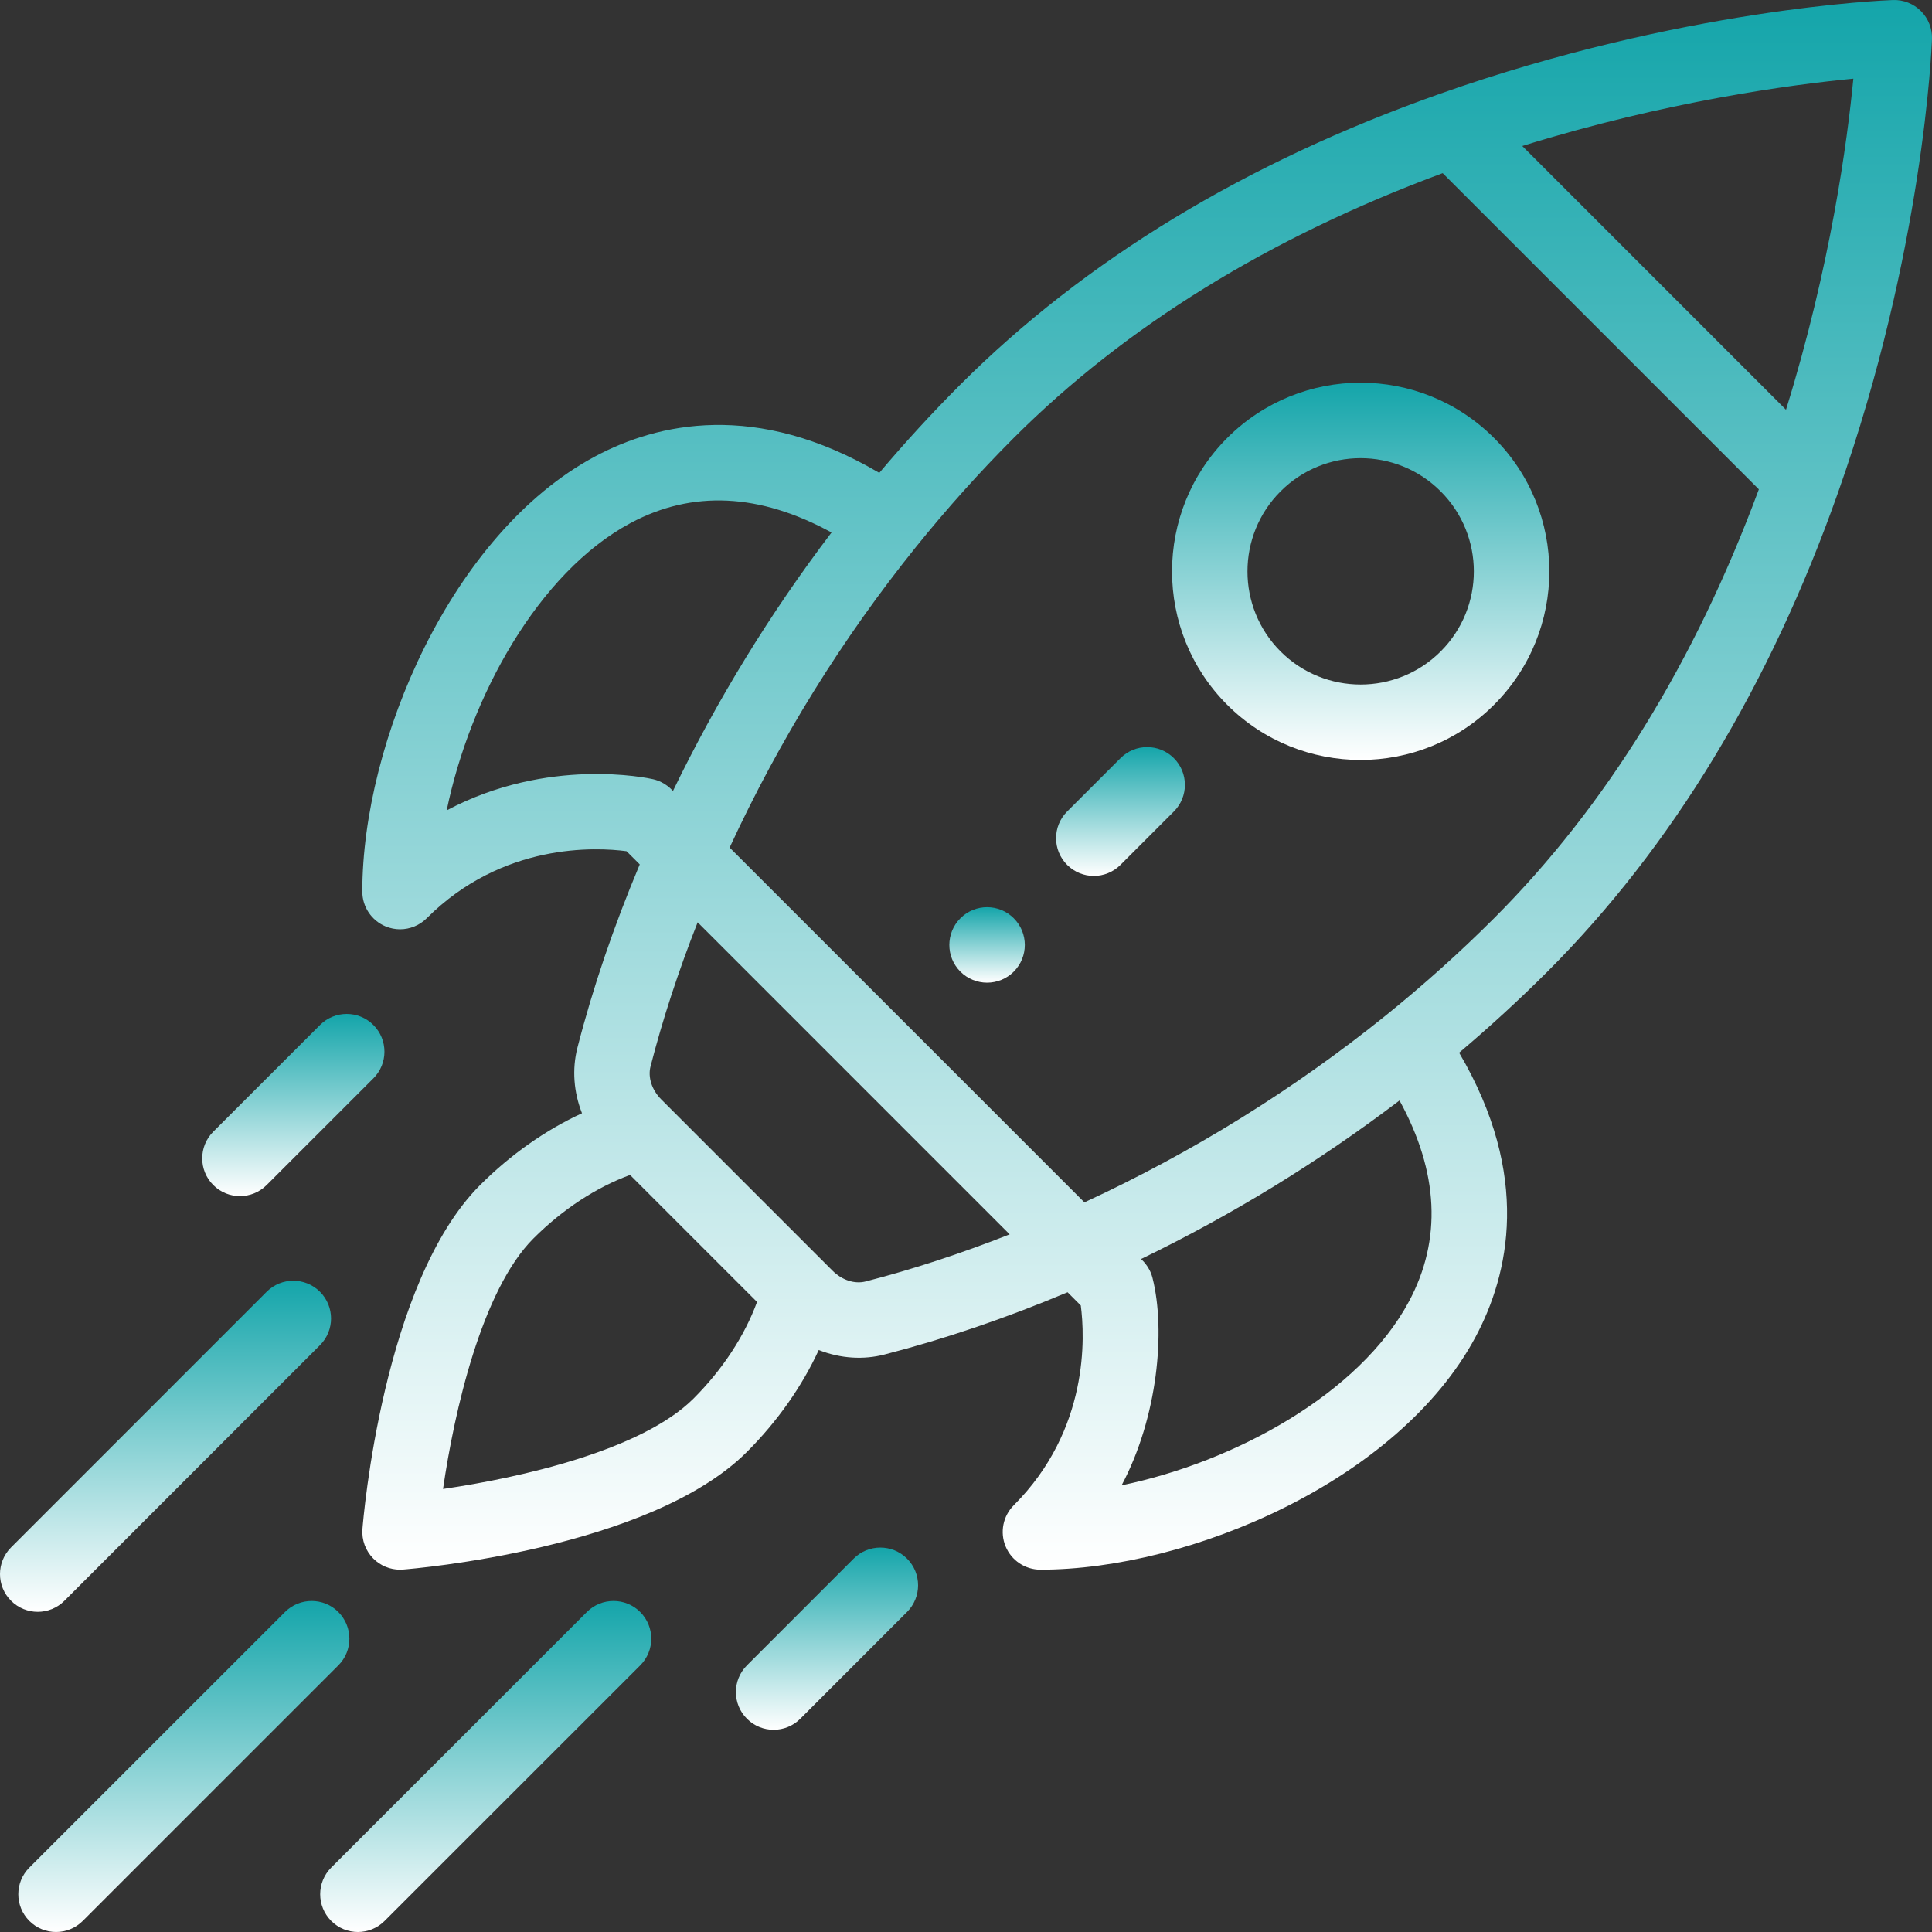 <svg width="128" height="128" viewBox="0 0 128 128" fill="none" xmlns="http://www.w3.org/2000/svg">
<rect x="0" y="0" width="128" height="128" fill="#333333" stroke="none"/>
<g clip-path="url(#clip0_738_2573)">
<path d="M67.165 60.838C66.188 59.86 64.606 59.86 63.628 60.838C62.653 61.813 62.653 63.395 63.628 64.373C64.606 65.348 66.188 65.348 67.165 64.373C68.141 63.395 68.141 61.813 67.165 60.838Z" fill="url(#paint0_linear_738_2573)"/>
<path d="M98.983 29.017C94.098 24.133 86.19 24.133 81.305 29.017C76.433 33.89 76.432 41.82 81.306 46.696C86.18 51.567 94.109 51.569 98.983 46.695C103.868 41.811 103.869 33.903 98.983 29.017ZM95.448 43.16C92.524 46.083 87.766 46.083 84.841 43.16C81.917 40.235 81.917 35.476 84.841 32.553C87.771 29.622 92.516 29.622 95.448 32.553C98.378 35.483 98.379 40.229 95.448 43.16Z" fill="url(#paint1_linear_738_2573)"/>
<path d="M127.267 0.732C126.776 0.242 126.106 -0.024 125.41 0.002C124.844 0.022 111.386 0.563 95.387 6.218C82.567 10.744 71.881 17.225 63.627 25.48C61.777 27.33 59.977 29.291 58.255 31.329C50.093 26.524 43.552 28.031 39.417 30.244C29.897 35.339 24.004 49.173 24.004 59.068C24.005 60.079 24.614 60.99 25.548 61.377C25.858 61.505 26.183 61.568 26.505 61.568C27.155 61.568 27.795 61.313 28.273 60.835C33.294 55.815 39.486 56.129 41.509 56.395L42.385 57.27C40.662 61.37 39.274 65.447 38.256 69.412C37.888 70.847 38.012 72.366 38.559 73.755C36.152 74.864 33.829 76.493 31.807 78.515C25.372 84.95 24.065 100.634 24.013 101.298C23.955 102.028 24.22 102.746 24.737 103.263C25.208 103.733 25.845 103.995 26.505 103.995C26.57 103.995 26.636 103.993 26.702 103.987C27.366 103.935 43.05 102.628 49.485 96.193C51.507 94.172 53.135 91.85 54.244 89.443C55.715 90.022 57.228 90.093 58.589 89.744C62.553 88.726 66.629 87.339 70.73 85.616L71.605 86.491C71.871 88.514 72.185 94.707 67.165 99.727C66.45 100.442 66.236 101.518 66.623 102.452C67.01 103.386 67.921 103.995 68.932 103.995C78.827 103.995 92.661 98.102 97.756 88.582C99.969 84.448 101.475 77.907 96.671 69.745C98.707 68.023 100.669 66.223 102.52 64.373C110.775 56.118 117.255 45.432 121.782 32.613C127.437 16.614 127.977 3.155 127.998 2.59C128.023 1.896 127.758 1.223 127.267 0.732ZM29.594 53.69C31.147 46.175 35.658 37.928 41.778 34.652C45.867 32.464 50.338 32.678 55.091 35.28C51.041 40.605 47.521 46.343 44.587 52.401C44.55 52.378 44.1 51.813 43.264 51.624C42.92 51.546 36.305 50.124 29.594 53.69ZM45.95 92.657C42.512 96.095 34.449 97.908 29.352 98.648C30.092 93.551 31.906 85.488 35.343 82.05C37.268 80.125 39.5 78.666 41.743 77.844L50.156 86.257C49.334 88.5 47.875 90.732 45.95 92.657ZM57.347 84.901C56.624 85.086 55.786 84.814 55.163 84.192C51.929 80.958 50.663 79.692 50.266 79.296C49.538 78.568 47.753 76.782 43.81 72.839C43.186 72.214 42.914 71.376 43.099 70.654C43.9 67.536 44.947 64.336 46.221 61.106L66.894 81.78C63.664 83.053 60.465 84.1 57.347 84.901ZM93.348 86.223C90.073 92.342 81.826 96.853 74.31 98.406C76.707 93.897 77.235 88.157 76.359 84.676C76.156 83.867 75.629 83.461 75.599 83.413C81.657 80.479 87.394 76.959 92.721 72.909C95.322 77.663 95.537 82.134 93.348 86.223ZM98.985 60.837C96.732 63.09 94.306 65.266 91.775 67.305C85.689 72.205 78.991 76.356 71.845 79.66L48.34 56.155C51.644 49.009 55.795 42.311 60.694 36.226C62.735 33.693 64.911 31.267 67.163 29.015C74.569 21.609 84.128 15.714 95.581 11.472L116.529 32.419C112.286 43.872 106.392 53.431 98.985 60.837ZM118.327 27.147L100.854 9.673C110.374 6.716 118.656 5.609 122.79 5.211C122.392 9.345 121.284 17.628 118.327 27.147Z" fill="url(#paint2_linear_738_2573)"/>
<path d="M60.093 103.262C59.116 102.286 57.533 102.286 56.557 103.263L49.487 110.335C48.511 111.312 48.511 112.895 49.487 113.871C50.464 114.847 52.047 114.847 53.023 113.87L60.093 106.798C61.069 105.821 61.069 104.238 60.093 103.262Z" fill="url(#paint3_linear_738_2573)"/>
<path d="M24.738 67.908C23.762 66.931 22.18 66.931 21.203 67.907L14.13 74.977C13.154 75.953 13.154 77.536 14.13 78.513C15.105 79.489 16.688 79.49 17.665 78.513L24.738 71.443C25.714 70.467 25.715 68.884 24.738 67.908Z" fill="url(#paint4_linear_738_2573)"/>
<path d="M42.416 106.8C41.44 105.824 39.857 105.824 38.88 106.8L21.945 123.732C20.969 124.708 20.969 126.291 21.945 127.267C22.921 128.244 24.504 128.244 25.48 127.268L42.416 110.335C43.392 109.359 43.392 107.776 42.416 106.8Z" fill="url(#paint5_linear_738_2573)"/>
<path d="M22.416 106.8C21.44 105.824 19.857 105.824 18.88 106.8L1.945 123.732C0.969 124.708 0.969 126.291 1.945 127.267C2.921 128.244 4.504 128.244 5.481 127.268L22.416 110.335C23.392 109.359 23.392 107.776 22.416 106.8Z" fill="url(#paint6_linear_738_2573)"/>
<path d="M21.2 85.584C20.224 84.608 18.641 84.608 17.665 85.585L0.732 102.52C-0.244 103.496 -0.244 105.079 0.733 106.055C1.709 107.032 3.292 107.032 4.268 106.055L21.201 89.12C22.177 88.144 22.177 86.561 21.2 85.584Z" fill="url(#paint7_linear_738_2573)"/>
<path d="M77.771 50.23C76.794 49.253 75.212 49.253 74.235 50.23L70.7 53.765C69.724 54.741 69.724 56.324 70.7 57.3C71.677 58.277 73.259 58.277 74.236 57.3L77.771 53.765C78.747 52.789 78.747 51.206 77.771 50.23Z" fill="url(#paint8_linear_738_2573)"/>
</g>
<defs>
<linearGradient id="paint0_linear_738_2573" x1="65.397" y1="60.105" x2="65.397" y2="65.104" gradientUnits="userSpaceOnUse">
<stop stop-color="#14A5AA"/>
<stop offset="1" stop-color="white"/>
</linearGradient>
<linearGradient id="paint1_linear_738_2573" x1="90.149" y1="25.354" x2="90.149" y2="50.35" gradientUnits="userSpaceOnUse">
<stop stop-color="#14A5AA"/>
<stop offset="1" stop-color="white"/>
</linearGradient>
<linearGradient id="paint2_linear_738_2573" x1="76.002" y1="0" x2="76.002" y2="103.995" gradientUnits="userSpaceOnUse">
<stop stop-color="#14A5AA"/>
<stop offset="1" stop-color="white"/>
</linearGradient>
<linearGradient id="paint3_linear_738_2573" x1="54.79" y1="102.53" x2="54.79" y2="114.602" gradientUnits="userSpaceOnUse">
<stop stop-color="#14A5AA"/>
<stop offset="1" stop-color="white"/>
</linearGradient>
<linearGradient id="paint4_linear_738_2573" x1="19.434" y1="67.175" x2="19.434" y2="79.245" gradientUnits="userSpaceOnUse">
<stop stop-color="#14A5AA"/>
<stop offset="1" stop-color="white"/>
</linearGradient>
<linearGradient id="paint5_linear_738_2573" x1="32.18" y1="106.068" x2="32.18" y2="128" gradientUnits="userSpaceOnUse">
<stop stop-color="#14A5AA"/>
<stop offset="1" stop-color="white"/>
</linearGradient>
<linearGradient id="paint6_linear_738_2573" x1="12.18" y1="106.068" x2="12.18" y2="128" gradientUnits="userSpaceOnUse">
<stop stop-color="#14A5AA"/>
<stop offset="1" stop-color="white"/>
</linearGradient>
<linearGradient id="paint7_linear_738_2573" x1="10.966" y1="84.852" x2="10.966" y2="106.787" gradientUnits="userSpaceOnUse">
<stop stop-color="#14A5AA"/>
<stop offset="1" stop-color="white"/>
</linearGradient>
<linearGradient id="paint8_linear_738_2573" x1="74.235" y1="49.497" x2="74.235" y2="58.032" gradientUnits="userSpaceOnUse">
<stop stop-color="#14A5AA"/>
<stop offset="1" stop-color="white"/>
</linearGradient>
<clipPath id="clip0_738_2573">
<rect width="128" height="128" fill="white"/>
</clipPath>
</defs>
</svg>
